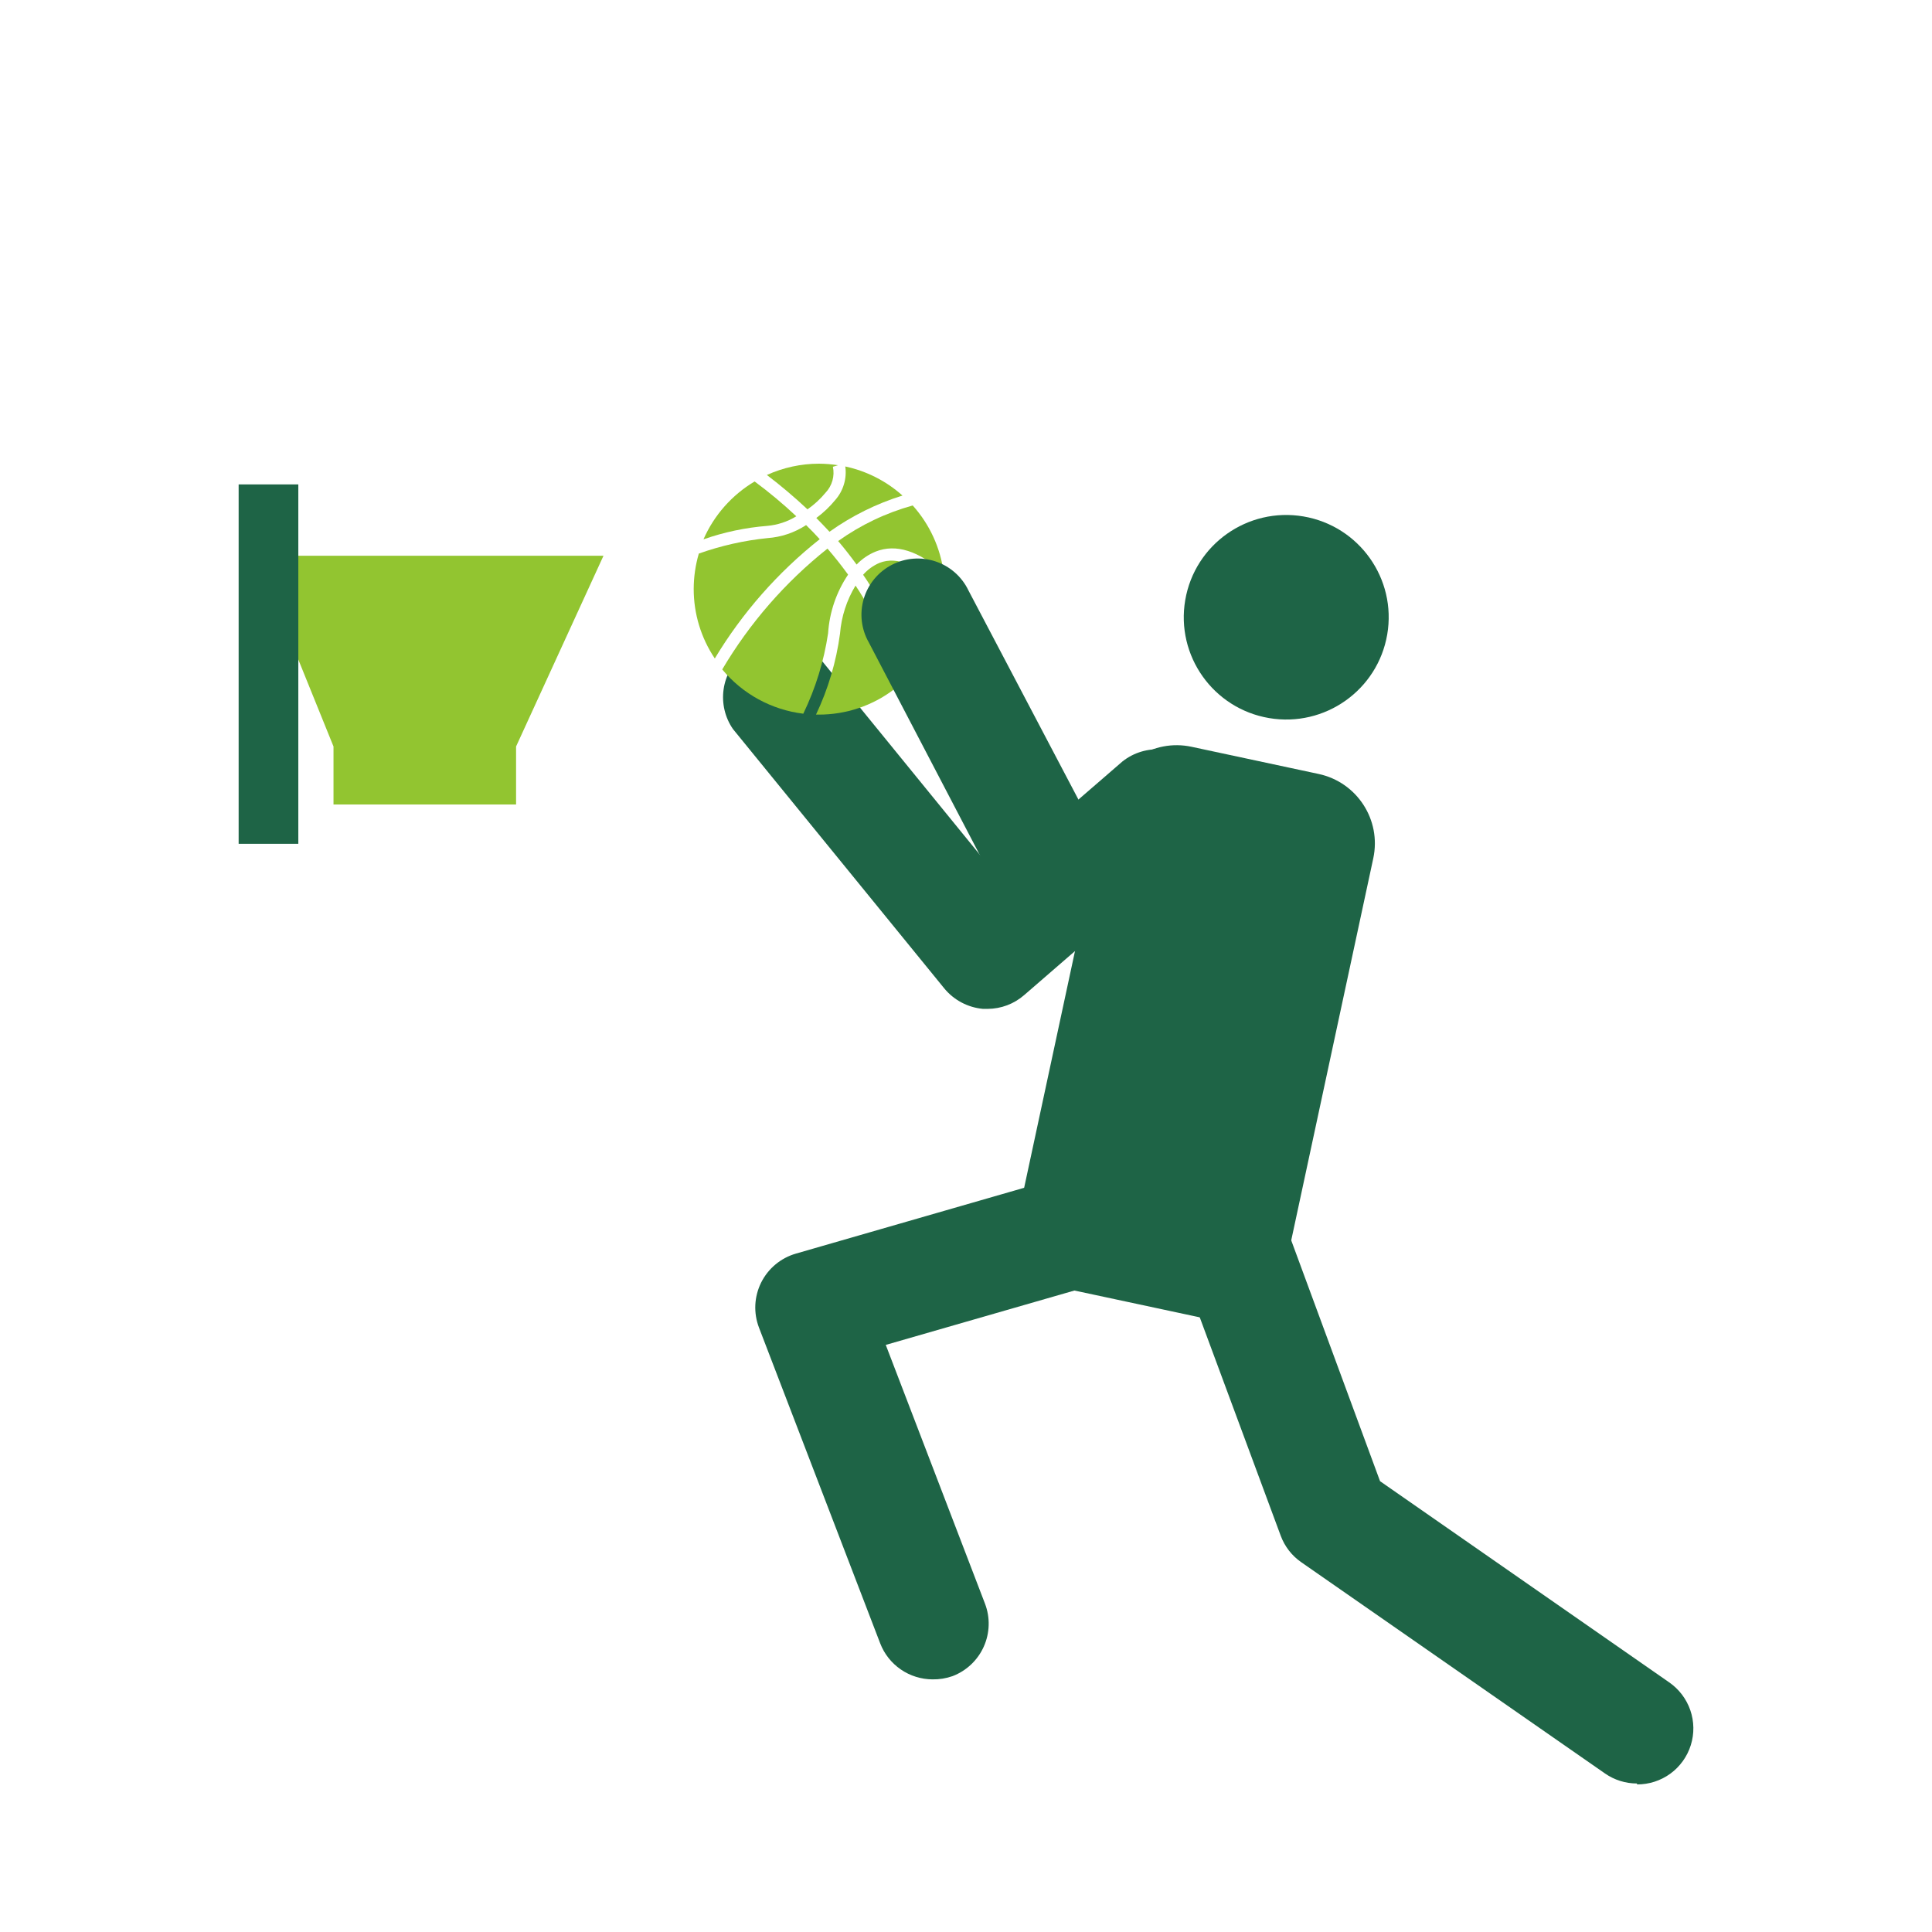 <?xml version="1.0" encoding="UTF-8"?> <svg xmlns="http://www.w3.org/2000/svg" width="100" height="100" viewBox="0 0 100 100" fill="none"><path d="M71.803 32.839C72.295 29.958 70.354 27.223 67.467 26.731C64.58 26.24 61.84 28.178 61.348 31.059C60.855 33.941 62.797 36.675 65.684 37.167C68.571 37.658 71.31 35.721 71.803 32.839Z" fill="#1E6446"></path><path d="M55.633 66.802L62.206 68.208C64.195 68.634 66.153 67.37 66.579 65.385L71.081 44.425C71.507 42.44 70.241 40.486 68.252 40.06L61.678 38.654C59.69 38.228 57.732 39.492 57.306 41.477L52.804 62.437C52.378 64.422 53.644 66.376 55.633 66.802Z" fill="#1E6446"></path><path d="M48.27 86.924C47.682 86.922 47.108 86.743 46.624 86.41C46.14 86.077 45.768 85.606 45.558 85.058L39.284 68.715C39.141 68.339 39.077 67.938 39.096 67.537C39.116 67.136 39.219 66.743 39.398 66.383C39.578 66.023 39.83 65.705 40.139 65.447C40.448 65.19 40.807 64.999 41.194 64.887L54.912 60.931C55.281 60.826 55.667 60.794 56.048 60.838C56.429 60.882 56.797 61 57.133 61.186C57.468 61.372 57.763 61.622 58.002 61.922C58.24 62.221 58.417 62.565 58.523 62.933C58.628 63.301 58.66 63.686 58.616 64.067C58.572 64.447 58.453 64.815 58.267 65.15C58.081 65.484 57.831 65.779 57.53 66.017C57.23 66.255 56.886 66.431 56.517 66.537L45.847 69.612L50.981 83C51.118 83.357 51.184 83.737 51.173 84.118C51.163 84.5 51.078 84.876 50.922 85.225C50.767 85.573 50.544 85.888 50.266 86.151C49.988 86.414 49.662 86.619 49.304 86.756C48.972 86.873 48.622 86.93 48.27 86.924Z" fill="#1E6446"></path><path d="M84.732 92.313C84.138 92.314 83.558 92.133 83.072 91.793L67.355 80.862C66.866 80.524 66.493 80.043 66.288 79.485L61.242 65.872C61.109 65.514 61.048 65.134 61.063 64.752C61.078 64.371 61.168 63.996 61.327 63.649C61.65 62.948 62.238 62.404 62.963 62.137C63.687 61.869 64.489 61.9 65.191 62.222C65.892 62.544 66.437 63.131 66.706 63.854L71.431 76.666L86.393 87.076C86.904 87.428 87.288 87.934 87.49 88.519C87.692 89.105 87.701 89.739 87.515 90.33C87.33 90.921 86.959 91.437 86.459 91.803C85.958 92.168 85.353 92.364 84.732 92.361V92.313Z" fill="#1E6446"></path><path d="M51.125 52.219H50.877C50.488 52.183 50.111 52.071 49.767 51.888C49.422 51.705 49.118 51.456 48.871 51.154L37.936 37.733C37.523 37.133 37.351 36.399 37.454 35.677C37.557 34.956 37.928 34.3 38.494 33.838C39.059 33.377 39.777 33.144 40.506 33.187C41.234 33.229 41.921 33.542 42.429 34.066L51.462 45.156L58.105 39.407C58.693 38.944 59.437 38.725 60.183 38.796C60.928 38.867 61.618 39.221 62.108 39.786C62.599 40.351 62.853 41.082 62.817 41.829C62.781 42.576 62.458 43.28 61.916 43.795L53.011 51.506C52.488 51.962 51.819 52.215 51.125 52.219Z" fill="#1E6446"></path><path d="M13.266 28.764L17.262 38.638V41.641H26.712V38.638L31.237 28.764H13.266Z" fill="#92C530"></path><path d="M39.717 27.219C40.249 27.171 40.762 27.002 41.217 26.723C40.534 26.081 39.813 25.479 39.059 24.921C37.885 25.619 36.96 26.666 36.412 27.916C37.479 27.543 38.59 27.308 39.717 27.219Z" fill="#92C530"></path><path d="M41.795 26.363C42.146 26.119 42.462 25.828 42.734 25.498C42.9 25.322 43.021 25.108 43.087 24.875C43.153 24.642 43.161 24.397 43.111 24.16L43.376 24.08C43.049 24.029 42.719 24.002 42.389 24C41.459 24.002 40.54 24.201 39.693 24.585C40.424 25.141 41.125 25.734 41.795 26.363Z" fill="#92C530"></path><path d="M43.231 25.882C42.945 26.231 42.616 26.543 42.252 26.811C42.477 27.035 42.701 27.275 42.934 27.523C44.086 26.703 45.361 26.07 46.713 25.65C45.874 24.899 44.854 24.381 43.752 24.144C43.796 24.454 43.772 24.77 43.681 25.07C43.592 25.37 43.438 25.647 43.231 25.882Z" fill="#92C530"></path><path d="M48.847 29.662C48.678 28.36 48.119 27.14 47.242 26.163C45.858 26.546 44.552 27.169 43.383 28.004C43.712 28.389 44.033 28.805 44.338 29.221C44.616 28.93 44.952 28.701 45.325 28.549C46.376 28.133 47.555 28.509 48.847 29.662Z" fill="#92C530"></path><path d="M42.429 27.908C42.196 27.652 41.964 27.412 41.723 27.179C41.125 27.57 40.438 27.802 39.725 27.852C38.513 27.976 37.319 28.245 36.171 28.653C35.997 29.246 35.908 29.861 35.906 30.479C35.904 31.761 36.283 33.016 36.998 34.082C38.422 31.716 40.262 29.624 42.429 27.908Z" fill="#92C530"></path><path d="M48.847 30.567C47.579 29.253 46.44 28.773 45.526 29.133C45.199 29.272 44.908 29.483 44.675 29.75C45.809 31.378 46.555 33.243 46.857 35.203C47.493 34.602 47.999 33.878 48.347 33.075C48.694 32.273 48.876 31.409 48.879 30.535L48.847 30.567Z" fill="#92C530"></path><path d="M44.282 30.31C43.825 31.064 43.55 31.914 43.48 32.792C43.285 34.247 42.866 35.662 42.236 36.988H42.373C43.781 36.992 45.151 36.533 46.272 35.683C46.053 33.758 45.37 31.915 44.282 30.31Z" fill="#92C530"></path><path d="M42.862 32.777C42.933 31.692 43.29 30.645 43.897 29.742C43.552 29.269 43.199 28.821 42.83 28.396C40.647 30.132 38.801 32.252 37.383 34.65C38.436 35.922 39.938 36.741 41.578 36.941C42.214 35.625 42.647 34.221 42.862 32.777Z" fill="#92C530"></path><path d="M54.912 48.944C54.375 48.941 53.85 48.789 53.394 48.507C52.938 48.224 52.569 47.821 52.328 47.343L44.972 33.257C44.778 32.918 44.654 32.543 44.608 32.155C44.563 31.766 44.596 31.373 44.706 30.998C44.816 30.623 45.001 30.274 45.25 29.972C45.498 29.67 45.805 29.421 46.152 29.24C46.499 29.059 46.879 28.949 47.27 28.918C47.66 28.887 48.052 28.935 48.424 29.059C48.795 29.183 49.138 29.38 49.431 29.639C49.724 29.898 49.962 30.214 50.13 30.567L56.548 42.77L65.06 41.289C65.814 41.173 66.582 41.357 67.201 41.801C67.82 42.244 68.24 42.912 68.371 43.661C68.502 44.41 68.334 45.181 67.903 45.808C67.471 46.435 66.811 46.868 66.063 47.014L55.449 48.856C55.274 48.904 55.094 48.933 54.912 48.944Z" fill="#1E6446"></path><path d="M15.441 25.073H12.352V43.675H15.441V25.073Z" fill="#1E6446"></path></svg> 
